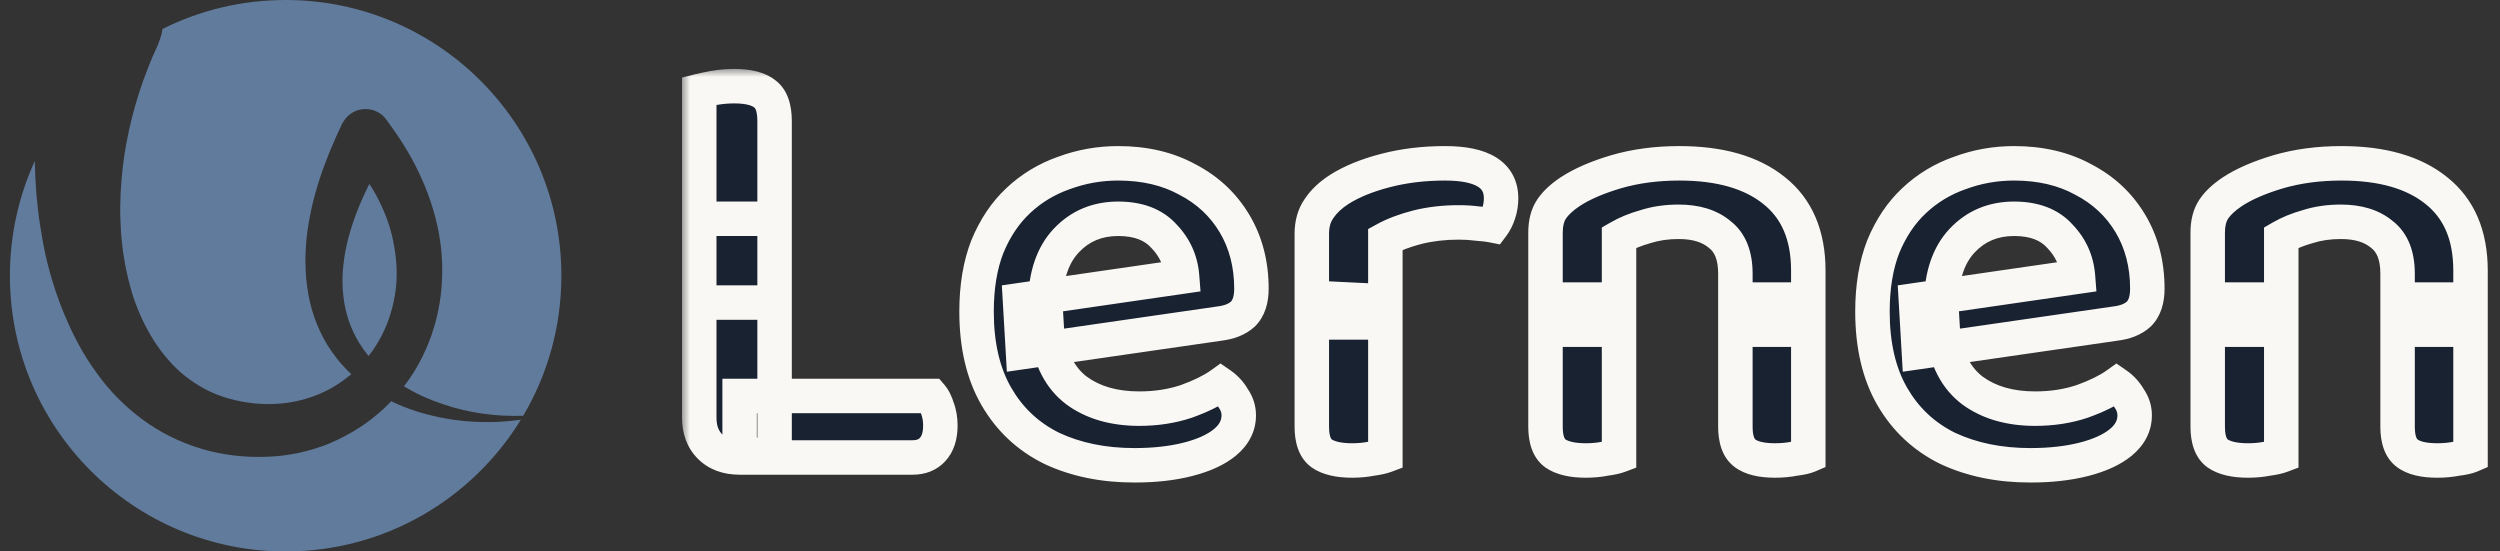 <svg width="136" height="30" viewBox="0 0 136 30" fill="none" xmlns="http://www.w3.org/2000/svg">
<rect x="0" y="0" width="136" height="30" fill="#333333" stroke="none"/>
<path fill-rule="evenodd" clip-rule="evenodd" d="M8.842 1.575C10.858 0.567 13.132 0 15.539 0C23.823 0 30.539 6.716 30.539 15C30.539 17.781 29.782 20.384 28.464 22.617C26.968 22.67 25.486 22.459 24.128 21.998C23.375 21.752 22.645 21.424 21.976 21.015C22.37 20.504 22.713 19.956 22.991 19.38C24.038 17.268 24.29 14.85 23.857 12.593C23.64 11.474 23.262 10.373 22.774 9.362C22.287 8.333 21.673 7.395 21.005 6.492C20.897 6.348 20.77 6.221 20.608 6.131C19.94 5.734 19.092 5.95 18.695 6.6L18.622 6.709C17.684 8.676 16.908 10.752 16.673 13.008C16.565 14.127 16.601 15.283 16.853 16.402C17.106 17.521 17.611 18.604 18.316 19.489C18.558 19.8 18.825 20.088 19.109 20.353C18.482 20.891 17.76 21.314 16.98 21.583C16.168 21.871 15.319 21.998 14.453 21.98C13.586 21.962 12.702 21.799 11.925 21.51C11.131 21.222 10.427 20.77 9.795 20.229C9.182 19.669 8.64 19.001 8.207 18.261C7.774 17.521 7.413 16.709 7.16 15.86C6.907 14.994 6.727 14.11 6.637 13.207C6.583 12.764 6.565 12.304 6.547 11.861L6.546 11.835C6.528 11.384 6.546 10.915 6.564 10.463C6.619 9.543 6.709 8.622 6.889 7.719C7.232 5.896 7.81 4.109 8.586 2.449C8.658 2.268 8.73 2.07 8.785 1.871C8.809 1.772 8.828 1.673 8.842 1.575ZM1.894 8.761C1.904 9.36 1.932 9.959 1.979 10.553C2.034 11.113 2.088 11.673 2.178 12.232C2.268 12.792 2.359 13.351 2.485 13.911C2.738 15.012 3.081 16.113 3.532 17.178C3.983 18.243 4.525 19.29 5.229 20.247C5.915 21.222 6.763 22.088 7.738 22.81C8.712 23.532 9.814 24.074 10.969 24.417C11.546 24.597 12.142 24.705 12.72 24.778C13.315 24.85 13.893 24.868 14.489 24.85C15.68 24.814 16.853 24.561 17.954 24.11C18.496 23.875 19.02 23.604 19.525 23.279C20.012 22.973 20.482 22.593 20.915 22.196C21.04 22.076 21.163 21.953 21.282 21.827C22.122 22.235 23.01 22.515 23.911 22.702C24.958 22.918 26.005 22.991 27.052 22.954C27.483 22.932 27.911 22.892 28.335 22.831C25.698 27.131 20.953 30 15.539 30C7.255 30 0.539 23.284 0.539 15C0.539 12.774 1.024 10.661 1.894 8.761ZM20.05 19.369C20.324 19.019 20.567 18.642 20.77 18.243C21.168 17.467 21.42 16.619 21.529 15.734C21.637 14.85 21.565 13.965 21.384 13.081C21.204 12.196 20.861 11.348 20.427 10.553C20.322 10.367 20.211 10.183 20.095 10.002C19.551 11.079 19.116 12.196 18.857 13.333C18.659 14.254 18.568 15.175 18.677 16.077C18.767 16.98 19.056 17.864 19.543 18.658C19.695 18.906 19.864 19.143 20.05 19.369Z" fill="#617b9c"/>
<mask id="path-2-outside-1_6924_35904" maskUnits="userSpaceOnUse" x="37.039" y="3.688" width="99" height="23" fill="black">
<rect fill="white" x="37.039" y="3.688" width="99" height="23"/>
<path d="M38.039 11.901H42.138V24.624L40.236 24.886C39.558 24.886 39.023 24.689 38.629 24.296C38.236 23.902 38.039 23.378 38.039 22.722V11.901ZM40.236 24.886V21.542H50.663C50.794 21.695 50.904 21.913 50.991 22.197C51.1 22.482 51.155 22.799 51.155 23.148C51.155 23.717 51.013 24.154 50.729 24.46C50.467 24.744 50.106 24.886 49.647 24.886H40.236ZM42.138 16.459H38.039V4.95C38.214 4.906 38.476 4.851 38.826 4.786C39.198 4.72 39.569 4.688 39.941 4.688C40.706 4.688 41.263 4.83 41.613 5.114C41.963 5.376 42.138 5.868 42.138 6.589V16.459Z"/>
<path d="M55.65 19.148L55.486 16.328L64.306 15.049C64.241 14.197 63.913 13.464 63.323 12.852C62.754 12.218 61.923 11.901 60.831 11.901C59.694 11.901 58.754 12.295 58.011 13.082C57.267 13.869 56.885 14.995 56.863 16.459L56.961 18.131C57.136 19.53 57.672 20.569 58.568 21.247C59.464 21.902 60.601 22.23 61.978 22.23C62.896 22.23 63.749 22.099 64.536 21.837C65.323 21.553 65.946 21.247 66.405 20.919C66.689 21.115 66.919 21.367 67.093 21.673C67.29 21.957 67.388 22.263 67.388 22.591C67.388 23.159 67.137 23.651 66.634 24.067C66.153 24.46 65.487 24.766 64.634 24.985C63.782 25.203 62.809 25.312 61.716 25.312C60.033 25.312 58.535 25.006 57.224 24.394C55.934 23.76 54.928 22.82 54.207 21.574C53.486 20.328 53.125 18.787 53.125 16.951C53.125 15.596 53.322 14.415 53.715 13.41C54.13 12.404 54.688 11.573 55.387 10.918C56.109 10.24 56.939 9.737 57.879 9.409C58.819 9.06 59.803 8.885 60.831 8.885C62.273 8.885 63.53 9.18 64.601 9.77C65.694 10.338 66.547 11.136 67.159 12.164C67.771 13.191 68.077 14.371 68.077 15.705C68.077 16.317 67.924 16.776 67.618 17.082C67.312 17.366 66.875 17.541 66.306 17.607L55.65 19.148Z"/>
<path d="M75.363 13.016V17.541H71.363V12.721C71.363 12.175 71.494 11.716 71.756 11.344C72.019 10.95 72.39 10.601 72.871 10.295C73.527 9.879 74.358 9.54 75.363 9.278C76.369 9.016 77.451 8.885 78.609 8.885C80.642 8.885 81.659 9.519 81.659 10.787C81.659 11.071 81.615 11.344 81.528 11.606C81.44 11.868 81.331 12.087 81.2 12.262C80.981 12.218 80.708 12.185 80.38 12.164C80.052 12.12 79.713 12.098 79.364 12.098C78.555 12.098 77.801 12.185 77.101 12.36C76.423 12.535 75.844 12.754 75.363 13.016ZM71.363 16.197L75.363 16.394V24.788C75.188 24.853 74.937 24.908 74.609 24.952C74.281 25.017 73.931 25.05 73.56 25.05C72.817 25.05 72.259 24.919 71.888 24.657C71.538 24.394 71.363 23.913 71.363 23.214V16.197Z"/>
<path d="M98.372 14.721V17.935H94.404V14.885C94.404 13.902 94.12 13.191 93.552 12.754C93.005 12.295 92.262 12.065 91.322 12.065C90.666 12.065 90.065 12.153 89.519 12.328C88.972 12.481 88.491 12.677 88.076 12.918V17.935H84.075V12.655C84.075 12.131 84.185 11.705 84.403 11.377C84.622 11.049 84.961 10.732 85.42 10.426C86.054 10.01 86.884 9.65 87.912 9.344C88.961 9.038 90.109 8.885 91.355 8.885C93.563 8.885 95.279 9.376 96.503 10.36C97.749 11.344 98.372 12.798 98.372 14.721ZM84.075 16.295H88.076V24.788C87.901 24.853 87.65 24.908 87.322 24.952C86.994 25.017 86.644 25.05 86.272 25.05C85.529 25.05 84.972 24.919 84.6 24.657C84.25 24.394 84.075 23.913 84.075 23.214V16.295ZM94.404 16.295H98.372V24.788C98.219 24.853 97.968 24.908 97.618 24.952C97.29 25.017 96.94 25.05 96.568 25.05C95.825 25.05 95.279 24.919 94.929 24.657C94.579 24.394 94.404 23.913 94.404 23.214V16.295Z"/>
<path d="M104.387 19.148L104.223 16.328L113.043 15.049C112.978 14.197 112.65 13.464 112.059 12.852C111.491 12.218 110.66 11.901 109.567 11.901C108.431 11.901 107.491 12.295 106.747 13.082C106.004 13.869 105.622 14.995 105.6 16.459L105.698 18.131C105.873 19.53 106.409 20.569 107.305 21.247C108.201 21.902 109.338 22.23 110.715 22.23C111.633 22.23 112.486 22.099 113.273 21.837C114.06 21.553 114.683 21.247 115.142 20.919C115.426 21.115 115.655 21.367 115.83 21.673C116.027 21.957 116.125 22.263 116.125 22.591C116.125 23.159 115.874 23.651 115.371 24.067C114.89 24.46 114.224 24.766 113.371 24.985C112.519 25.203 111.546 25.312 110.453 25.312C108.77 25.312 107.272 25.006 105.961 24.394C104.671 23.76 103.665 22.82 102.944 21.574C102.222 20.328 101.862 18.787 101.862 16.951C101.862 15.596 102.058 14.415 102.452 13.41C102.867 12.404 103.425 11.573 104.124 10.918C104.846 10.24 105.676 9.737 106.616 9.409C107.556 9.06 108.54 8.885 109.567 8.885C111.01 8.885 112.267 9.18 113.338 9.77C114.431 10.338 115.284 11.136 115.896 12.164C116.508 13.191 116.814 14.371 116.814 15.705C116.814 16.317 116.661 16.776 116.355 17.082C116.049 17.366 115.612 17.541 115.043 17.607L104.387 19.148Z"/>
<path d="M134.396 14.721V17.935H130.429V14.885C130.429 13.902 130.144 13.191 129.576 12.754C129.03 12.295 128.286 12.065 127.346 12.065C126.691 12.065 126.089 12.153 125.543 12.328C124.996 12.481 124.515 12.677 124.1 12.918V17.935H120.1V12.655C120.1 12.131 120.209 11.705 120.428 11.377C120.646 11.049 120.985 10.732 121.444 10.426C122.078 10.01 122.909 9.65 123.936 9.344C124.985 9.038 126.133 8.885 127.379 8.885C129.587 8.885 131.303 9.376 132.527 10.36C133.773 11.344 134.396 12.798 134.396 14.721ZM120.1 16.295H124.1V24.788C123.925 24.853 123.674 24.908 123.346 24.952C123.018 25.017 122.668 25.05 122.297 25.05C121.553 25.05 120.996 24.919 120.624 24.657C120.275 24.394 120.1 23.913 120.1 23.214V16.295ZM130.429 16.295H134.396V24.788C134.243 24.853 133.992 24.908 133.642 24.952C133.314 25.017 132.964 25.05 132.593 25.05C131.85 25.05 131.303 24.919 130.953 24.657C130.604 24.394 130.429 23.913 130.429 23.214V16.295Z"/>
</mask>
<path d="M38.039 11.901H42.138V24.624L40.236 24.886C39.558 24.886 39.023 24.689 38.629 24.296C38.236 23.902 38.039 23.378 38.039 22.722V11.901ZM40.236 24.886V21.542H50.663C50.794 21.695 50.904 21.913 50.991 22.197C51.1 22.482 51.155 22.799 51.155 23.148C51.155 23.717 51.013 24.154 50.729 24.46C50.467 24.744 50.106 24.886 49.647 24.886H40.236ZM42.138 16.459H38.039V4.95C38.214 4.906 38.476 4.851 38.826 4.786C39.198 4.72 39.569 4.688 39.941 4.688C40.706 4.688 41.263 4.83 41.613 5.114C41.963 5.376 42.138 5.868 42.138 6.589V16.459Z" fill="#182230"/>
<path d="M55.65 19.148L55.486 16.328L64.306 15.049C64.241 14.197 63.913 13.464 63.323 12.852C62.754 12.218 61.923 11.901 60.831 11.901C59.694 11.901 58.754 12.295 58.011 13.082C57.267 13.869 56.885 14.995 56.863 16.459L56.961 18.131C57.136 19.53 57.672 20.569 58.568 21.247C59.464 21.902 60.601 22.23 61.978 22.23C62.896 22.23 63.749 22.099 64.536 21.837C65.323 21.553 65.946 21.247 66.405 20.919C66.689 21.115 66.919 21.367 67.093 21.673C67.29 21.957 67.388 22.263 67.388 22.591C67.388 23.159 67.137 23.651 66.634 24.067C66.153 24.46 65.487 24.766 64.634 24.985C63.782 25.203 62.809 25.312 61.716 25.312C60.033 25.312 58.535 25.006 57.224 24.394C55.934 23.76 54.928 22.82 54.207 21.574C53.486 20.328 53.125 18.787 53.125 16.951C53.125 15.596 53.322 14.415 53.715 13.41C54.13 12.404 54.688 11.573 55.387 10.918C56.109 10.24 56.939 9.737 57.879 9.409C58.819 9.06 59.803 8.885 60.831 8.885C62.273 8.885 63.53 9.18 64.601 9.77C65.694 10.338 66.547 11.136 67.159 12.164C67.771 13.191 68.077 14.371 68.077 15.705C68.077 16.317 67.924 16.776 67.618 17.082C67.312 17.366 66.875 17.541 66.306 17.607L55.65 19.148Z" fill="#182230"/>
<path d="M75.363 13.016V17.541H71.363V12.721C71.363 12.175 71.494 11.716 71.756 11.344C72.019 10.95 72.39 10.601 72.871 10.295C73.527 9.879 74.358 9.54 75.363 9.278C76.369 9.016 77.451 8.885 78.609 8.885C80.642 8.885 81.659 9.519 81.659 10.787C81.659 11.071 81.615 11.344 81.528 11.606C81.44 11.868 81.331 12.087 81.2 12.262C80.981 12.218 80.708 12.185 80.38 12.164C80.052 12.12 79.713 12.098 79.364 12.098C78.555 12.098 77.801 12.185 77.101 12.36C76.423 12.535 75.844 12.754 75.363 13.016ZM71.363 16.197L75.363 16.394V24.788C75.188 24.853 74.937 24.908 74.609 24.952C74.281 25.017 73.931 25.05 73.56 25.05C72.817 25.05 72.259 24.919 71.888 24.657C71.538 24.394 71.363 23.913 71.363 23.214V16.197Z" fill="#182230"/>
<path d="M98.372 14.721V17.935H94.404V14.885C94.404 13.902 94.12 13.191 93.552 12.754C93.005 12.295 92.262 12.065 91.322 12.065C90.666 12.065 90.065 12.153 89.519 12.328C88.972 12.481 88.491 12.677 88.076 12.918V17.935H84.075V12.655C84.075 12.131 84.185 11.705 84.403 11.377C84.622 11.049 84.961 10.732 85.42 10.426C86.054 10.01 86.884 9.65 87.912 9.344C88.961 9.038 90.109 8.885 91.355 8.885C93.563 8.885 95.279 9.376 96.503 10.36C97.749 11.344 98.372 12.798 98.372 14.721ZM84.075 16.295H88.076V24.788C87.901 24.853 87.65 24.908 87.322 24.952C86.994 25.017 86.644 25.05 86.272 25.05C85.529 25.05 84.972 24.919 84.6 24.657C84.25 24.394 84.075 23.913 84.075 23.214V16.295ZM94.404 16.295H98.372V24.788C98.219 24.853 97.968 24.908 97.618 24.952C97.29 25.017 96.94 25.05 96.568 25.05C95.825 25.05 95.279 24.919 94.929 24.657C94.579 24.394 94.404 23.913 94.404 23.214V16.295Z" fill="#182230"/>
<path d="M104.387 19.148L104.223 16.328L113.043 15.049C112.978 14.197 112.65 13.464 112.059 12.852C111.491 12.218 110.66 11.901 109.567 11.901C108.431 11.901 107.491 12.295 106.747 13.082C106.004 13.869 105.622 14.995 105.6 16.459L105.698 18.131C105.873 19.53 106.409 20.569 107.305 21.247C108.201 21.902 109.338 22.23 110.715 22.23C111.633 22.23 112.486 22.099 113.273 21.837C114.06 21.553 114.683 21.247 115.142 20.919C115.426 21.115 115.655 21.367 115.83 21.673C116.027 21.957 116.125 22.263 116.125 22.591C116.125 23.159 115.874 23.651 115.371 24.067C114.89 24.46 114.224 24.766 113.371 24.985C112.519 25.203 111.546 25.312 110.453 25.312C108.77 25.312 107.272 25.006 105.961 24.394C104.671 23.76 103.665 22.82 102.944 21.574C102.222 20.328 101.862 18.787 101.862 16.951C101.862 15.596 102.058 14.415 102.452 13.41C102.867 12.404 103.425 11.573 104.124 10.918C104.846 10.24 105.676 9.737 106.616 9.409C107.556 9.06 108.54 8.885 109.567 8.885C111.01 8.885 112.267 9.18 113.338 9.77C114.431 10.338 115.284 11.136 115.896 12.164C116.508 13.191 116.814 14.371 116.814 15.705C116.814 16.317 116.661 16.776 116.355 17.082C116.049 17.366 115.612 17.541 115.043 17.607L104.387 19.148Z" fill="#182230"/>
<path d="M134.396 14.721V17.935H130.429V14.885C130.429 13.902 130.144 13.191 129.576 12.754C129.03 12.295 128.286 12.065 127.346 12.065C126.691 12.065 126.089 12.153 125.543 12.328C124.996 12.481 124.515 12.677 124.1 12.918V17.935H120.1V12.655C120.1 12.131 120.209 11.705 120.428 11.377C120.646 11.049 120.985 10.732 121.444 10.426C122.078 10.01 122.909 9.65 123.936 9.344C124.985 9.038 126.133 8.885 127.379 8.885C129.587 8.885 131.303 9.376 132.527 10.36C133.773 11.344 134.396 12.798 134.396 14.721ZM120.1 16.295H124.1V24.788C123.925 24.853 123.674 24.908 123.346 24.952C123.018 25.017 122.668 25.05 122.297 25.05C121.553 25.05 120.996 24.919 120.624 24.657C120.275 24.394 120.1 23.913 120.1 23.214V16.295ZM130.429 16.295H134.396V24.788C134.243 24.853 133.992 24.908 133.642 24.952C133.314 25.017 132.964 25.05 132.593 25.05C131.85 25.05 131.303 24.919 130.953 24.657C130.604 24.394 130.429 23.913 130.429 23.214V16.295Z" fill="#182230"/>
<path d="M38.039 11.901V10.964H37.102V11.901H38.039ZM42.138 11.901H43.075V10.964H42.138V11.901ZM42.138 24.624L42.266 25.553L43.075 25.441V24.624H42.138ZM38.629 24.296L37.966 24.959L37.966 24.959L38.629 24.296ZM40.236 21.542V20.604H39.298V21.542H40.236ZM50.663 21.542L51.375 20.931L51.094 20.604H50.663V21.542ZM50.991 22.197L50.095 22.473L50.105 22.504L50.116 22.534L50.991 22.197ZM50.729 24.46L50.042 23.822L50.04 23.824L50.729 24.46ZM42.138 16.459V17.397H43.075V16.459H42.138ZM38.039 16.459H37.102V17.397H38.039V16.459ZM38.039 4.95L37.812 4.04L37.102 4.218V4.95H38.039ZM38.826 4.786L38.663 3.863L38.653 3.864L38.826 4.786ZM41.613 5.114L41.022 5.841L41.036 5.853L41.051 5.864L41.613 5.114ZM55.65 19.148L54.714 19.202L54.773 20.222L55.784 20.076L55.65 19.148ZM55.486 16.328L55.351 15.4L54.5 15.524L54.55 16.382L55.486 16.328ZM64.306 15.049L64.441 15.977L65.308 15.851L65.241 14.977L64.306 15.049ZM63.323 12.852L62.624 13.478L62.636 13.491L62.648 13.503L63.323 12.852ZM58.011 13.082L57.329 12.438L57.329 12.438L58.011 13.082ZM56.863 16.459L55.925 16.445L55.925 16.48L55.927 16.514L56.863 16.459ZM56.961 18.131L56.025 18.186L56.027 18.217L56.031 18.248L56.961 18.131ZM58.568 21.247L58.003 21.994L58.008 21.999L58.014 22.003L58.568 21.247ZM64.536 21.837L64.832 22.726L64.843 22.723L64.854 22.718L64.536 21.837ZM66.405 20.919L66.939 20.148L66.396 19.773L65.86 20.156L66.405 20.919ZM67.093 21.673L66.279 22.138L66.3 22.173L66.323 22.206L67.093 21.673ZM66.634 24.067L67.228 24.792L67.231 24.789L66.634 24.067ZM57.224 24.394L56.81 25.236L56.819 25.24L56.827 25.244L57.224 24.394ZM54.207 21.574L53.396 22.044L53.396 22.044L54.207 21.574ZM53.715 13.41L52.849 13.052L52.845 13.06L52.842 13.068L53.715 13.41ZM55.387 10.918L56.029 11.602L56.029 11.601L55.387 10.918ZM57.879 9.409L58.188 10.294L58.197 10.291L58.206 10.288L57.879 9.409ZM64.601 9.77L64.149 10.591L64.159 10.597L64.169 10.602L64.601 9.77ZM67.159 12.164L67.964 11.684L67.964 11.684L67.159 12.164ZM67.618 17.082L68.256 17.769L68.269 17.757L68.281 17.745L67.618 17.082ZM66.306 17.607L66.199 16.675L66.186 16.677L66.172 16.679L66.306 17.607ZM75.363 13.016L74.914 12.193L74.426 12.46V13.016H75.363ZM75.363 17.541V18.479H76.301V17.541H75.363ZM71.363 17.541H70.425V18.479H71.363V17.541ZM71.756 11.344L72.522 11.884L72.529 11.874L72.536 11.864L71.756 11.344ZM72.871 10.295L72.37 9.503L72.368 9.504L72.871 10.295ZM81.2 12.262L81.016 13.181L81.595 13.297L81.95 12.825L81.2 12.262ZM80.38 12.164L80.256 13.093L80.287 13.097L80.318 13.099L80.38 12.164ZM77.101 12.36L76.874 11.451L76.867 11.453L77.101 12.36ZM71.363 16.197L71.409 15.261L70.425 15.212V16.197H71.363ZM75.363 16.394H76.301V15.501L75.409 15.457L75.363 16.394ZM75.363 24.788L75.692 25.666L76.301 25.438V24.788H75.363ZM74.609 24.952L74.485 24.023L74.455 24.027L74.425 24.032L74.609 24.952ZM71.888 24.657L71.325 25.407L71.336 25.415L71.347 25.423L71.888 24.657ZM98.372 17.935V18.872H99.309V17.935H98.372ZM94.404 17.935H93.467V18.872H94.404V17.935ZM93.552 12.754L92.949 13.472L92.964 13.485L92.98 13.497L93.552 12.754ZM89.519 12.328L89.771 13.23L89.788 13.226L89.804 13.22L89.519 12.328ZM88.076 12.918L87.606 12.107L87.138 12.377V12.918H88.076ZM88.076 17.935V18.872H89.013V17.935H88.076ZM84.075 17.935H83.138V18.872H84.075V17.935ZM84.403 11.377L85.183 11.897L85.183 11.897L84.403 11.377ZM85.42 10.426L84.906 9.642L84.9 9.646L85.42 10.426ZM87.912 9.344L87.649 8.444L87.644 8.445L87.912 9.344ZM96.503 10.36L95.916 11.091L95.922 11.096L96.503 10.36ZM84.075 16.295V15.358H83.138V16.295H84.075ZM88.076 16.295H89.013V15.358H88.076V16.295ZM88.076 24.788L88.405 25.666L89.013 25.438V24.788H88.076ZM87.322 24.952L87.198 24.023L87.168 24.027L87.138 24.032L87.322 24.952ZM84.6 24.657L84.037 25.407L84.048 25.415L84.059 25.423L84.6 24.657ZM94.404 16.295V15.358H93.467V16.295H94.404ZM98.372 16.295H99.309V15.358H98.372V16.295ZM98.372 24.788L98.741 25.65L99.309 25.406V24.788H98.372ZM97.618 24.952L97.501 24.021L97.468 24.026L97.434 24.032L97.618 24.952ZM104.387 19.148L103.451 19.202L103.51 20.222L104.521 20.076L104.387 19.148ZM104.223 16.328L104.088 15.4L103.237 15.524L103.287 16.382L104.223 16.328ZM113.043 15.049L113.178 15.977L114.045 15.851L113.978 14.977L113.043 15.049ZM112.059 12.852L111.361 13.478L111.373 13.491L111.385 13.503L112.059 12.852ZM106.747 13.082L106.066 12.438L106.066 12.438L106.747 13.082ZM105.6 16.459L104.662 16.445L104.662 16.48L104.664 16.514L105.6 16.459ZM105.698 18.131L104.762 18.186L104.764 18.217L104.768 18.248L105.698 18.131ZM107.305 21.247L106.739 21.994L106.745 21.999L106.751 22.003L107.305 21.247ZM113.273 21.837L113.569 22.726L113.58 22.723L113.591 22.718L113.273 21.837ZM115.142 20.919L115.675 20.148L115.133 19.773L114.597 20.156L115.142 20.919ZM115.83 21.673L115.016 22.138L115.036 22.173L115.06 22.206L115.83 21.673ZM115.371 24.067L115.965 24.792L115.968 24.789L115.371 24.067ZM105.961 24.394L105.547 25.236L105.555 25.24L105.564 25.244L105.961 24.394ZM102.944 21.574L102.132 22.044L102.132 22.044L102.944 21.574ZM102.452 13.41L101.585 13.052L101.582 13.06L101.579 13.068L102.452 13.41ZM104.124 10.918L104.765 11.602L104.766 11.601L104.124 10.918ZM106.616 9.409L106.925 10.294L106.934 10.291L106.943 10.288L106.616 9.409ZM113.338 9.77L112.886 10.591L112.896 10.597L112.906 10.602L113.338 9.77ZM115.896 12.164L116.701 11.684L116.701 11.684L115.896 12.164ZM116.355 17.082L116.993 17.769L117.006 17.757L117.018 17.745L116.355 17.082ZM115.043 17.607L114.936 16.675L114.923 16.677L114.909 16.679L115.043 17.607ZM134.396 17.935V18.872H135.334V17.935H134.396ZM130.429 17.935H129.491V18.872H130.429V17.935ZM129.576 12.754L128.973 13.472L128.989 13.485L129.004 13.497L129.576 12.754ZM125.543 12.328L125.796 13.23L125.812 13.226L125.829 13.22L125.543 12.328ZM124.1 12.918L123.63 12.107L123.163 12.377V12.918H124.1ZM124.1 17.935V18.872H125.038V17.935H124.1ZM120.1 17.935H119.162V18.872H120.1V17.935ZM120.428 11.377L121.208 11.897L121.208 11.897L120.428 11.377ZM121.444 10.426L120.93 9.642L120.924 9.646L121.444 10.426ZM123.936 9.344L123.674 8.444L123.669 8.445L123.936 9.344ZM132.527 10.36L131.94 11.091L131.946 11.096L132.527 10.36ZM120.1 16.295V15.358H119.162V16.295H120.1ZM124.1 16.295H125.038V15.358H124.1V16.295ZM124.1 24.788L124.429 25.666L125.038 25.438V24.788H124.1ZM123.346 24.952L123.222 24.023L123.192 24.027L123.162 24.032L123.346 24.952ZM120.624 24.657L120.062 25.407L120.073 25.415L120.084 25.423L120.624 24.657ZM130.429 16.295V15.358H129.491V16.295H130.429ZM134.396 16.295H135.334V15.358H134.396V16.295ZM134.396 24.788L134.766 25.65L135.334 25.406V24.788H134.396ZM133.642 24.952L133.526 24.021L133.492 24.026L133.458 24.032L133.642 24.952ZM38.039 12.839H42.138V10.964H38.039V12.839ZM41.2 11.901V24.624H43.075V11.901H41.2ZM42.01 23.695L40.108 23.957L40.364 25.815L42.266 25.553L42.01 23.695ZM40.236 23.949C39.749 23.949 39.473 23.814 39.292 23.633L37.966 24.959C38.573 25.565 39.367 25.824 40.236 25.824V23.949ZM39.292 23.633C39.106 23.447 38.977 23.177 38.977 22.722H37.102C37.102 23.579 37.366 24.358 37.966 24.959L39.292 23.633ZM38.977 22.722V11.901H37.102V22.722H38.977ZM41.173 24.886V21.542H39.298V24.886H41.173ZM40.236 22.479H50.663V20.604H40.236V22.479ZM49.952 22.152C49.969 22.172 50.029 22.259 50.095 22.473L51.887 21.922C51.778 21.568 51.62 21.217 51.375 20.931L49.952 22.152ZM50.116 22.534C50.178 22.696 50.218 22.897 50.218 23.148H52.093C52.093 22.7 52.022 22.267 51.866 21.861L50.116 22.534ZM50.218 23.148C50.218 23.567 50.114 23.744 50.042 23.822L51.416 25.098C51.912 24.564 52.093 23.867 52.093 23.148H50.218ZM50.04 23.824C49.988 23.88 49.897 23.949 49.647 23.949V25.824C50.314 25.824 50.945 25.608 51.418 25.096L50.04 23.824ZM49.647 23.949H40.236V25.824H49.647V23.949ZM42.138 15.522H38.039V17.397H42.138V15.522ZM38.977 16.459V4.95H37.102V16.459H38.977ZM38.266 5.859C38.413 5.823 38.653 5.772 38.999 5.707L38.653 3.864C38.299 3.931 38.015 3.99 37.812 4.04L38.266 5.859ZM38.989 5.709C39.308 5.653 39.625 5.625 39.941 5.625V3.75C39.514 3.75 39.088 3.788 38.663 3.863L38.989 5.709ZM39.941 5.625C40.628 5.625 40.921 5.76 41.022 5.841L42.204 4.386C41.605 3.9 40.784 3.75 39.941 3.75V5.625ZM41.051 5.864C41.051 5.864 41.086 5.887 41.123 5.993C41.164 6.108 41.2 6.298 41.2 6.589H43.075C43.075 5.764 42.881 4.893 42.176 4.364L41.051 5.864ZM41.2 6.589V16.459H43.075V6.589H41.2ZM56.586 19.093L56.422 16.274L54.55 16.382L54.714 19.202L56.586 19.093ZM55.62 17.256L64.441 15.977L64.172 14.121L55.351 15.4L55.62 17.256ZM65.241 14.977C65.159 13.909 64.74 12.971 63.997 12.201L62.648 13.503C63.086 13.957 63.323 14.485 63.371 15.121L65.241 14.977ZM64.021 12.226C63.227 11.341 62.109 10.964 60.831 10.964V12.839C61.738 12.839 62.282 13.095 62.624 13.478L64.021 12.226ZM60.831 10.964C59.45 10.964 58.259 11.453 57.329 12.438L58.692 13.726C59.249 13.136 59.937 12.839 60.831 12.839V10.964ZM57.329 12.438C56.375 13.448 55.95 14.83 55.925 16.445L57.8 16.473C57.82 15.159 58.16 14.289 58.692 13.726L57.329 12.438ZM55.927 16.514L56.025 18.186L57.897 18.076L57.799 16.404L55.927 16.514ZM56.031 18.248C56.229 19.83 56.856 21.127 58.003 21.994L59.133 20.499C58.488 20.011 58.044 19.231 57.892 18.015L56.031 18.248ZM58.014 22.003C59.106 22.802 60.45 23.168 61.978 23.168V21.293C60.752 21.293 59.822 21.003 59.122 20.49L58.014 22.003ZM61.978 23.168C62.986 23.168 63.94 23.023 64.832 22.726L64.239 20.947C63.558 21.175 62.806 21.293 61.978 21.293V23.168ZM64.854 22.718C65.687 22.418 66.396 22.077 66.95 21.681L65.86 20.156C65.495 20.416 64.959 20.687 64.217 20.955L64.854 22.718ZM65.871 21.689C66.038 21.805 66.173 21.951 66.279 22.138L67.907 21.208C67.665 20.783 67.34 20.426 66.939 20.148L65.871 21.689ZM66.323 22.206C66.417 22.343 66.451 22.464 66.451 22.591H68.326C68.326 22.062 68.163 21.571 67.864 21.139L66.323 22.206ZM66.451 22.591C66.451 22.837 66.36 23.077 66.037 23.344L67.231 24.789C67.914 24.225 68.326 23.482 68.326 22.591H66.451ZM66.041 23.341C65.7 23.62 65.173 23.879 64.401 24.076L64.867 25.893C65.8 25.653 66.607 25.3 67.228 24.792L66.041 23.341ZM64.401 24.076C63.641 24.271 62.748 24.375 61.716 24.375V26.25C62.869 26.25 63.923 26.135 64.867 25.893L64.401 24.076ZM61.716 24.375C60.147 24.375 58.789 24.09 57.62 23.545L56.827 25.244C58.282 25.923 59.918 26.25 61.716 26.25V24.375ZM57.637 23.553C56.514 23.001 55.647 22.191 55.018 21.105L53.396 22.044C54.21 23.45 55.353 24.52 56.81 25.236L57.637 23.553ZM55.018 21.105C54.399 20.036 54.062 18.667 54.062 16.951H52.187C52.187 18.908 52.572 20.621 53.396 22.044L55.018 21.105ZM54.062 16.951C54.062 15.684 54.246 14.624 54.588 13.751L52.842 13.068C52.397 14.206 52.187 15.508 52.187 16.951H54.062ZM54.582 13.768C54.953 12.869 55.439 12.154 56.029 11.602L54.746 10.234C53.937 10.992 53.308 11.939 52.849 13.052L54.582 13.768ZM56.029 11.601C56.654 11.014 57.371 10.579 58.188 10.294L57.571 8.524C56.507 8.895 55.563 9.466 54.745 10.234L56.029 11.601ZM58.206 10.288C59.039 9.978 59.912 9.822 60.831 9.822V7.947C59.694 7.947 58.6 8.141 57.553 8.531L58.206 10.288ZM60.831 9.822C62.144 9.822 63.239 10.09 64.149 10.591L65.054 8.949C63.821 8.27 62.403 7.947 60.831 7.947V9.822ZM64.169 10.602C65.112 11.092 65.834 11.77 66.354 12.643L67.964 11.684C67.26 10.502 66.277 9.584 65.034 8.938L64.169 10.602ZM66.354 12.643C66.87 13.51 67.14 14.521 67.14 15.705H69.015C69.015 14.223 68.673 12.873 67.964 11.684L66.354 12.643ZM67.14 15.705C67.14 16.173 67.023 16.351 66.955 16.419L68.281 17.745C68.825 17.201 69.015 16.462 69.015 15.705H67.14ZM66.98 16.395C66.866 16.501 66.641 16.625 66.199 16.675L66.414 18.538C67.109 18.458 67.758 18.231 68.256 17.769L66.98 16.395ZM66.172 16.679L55.516 18.22L55.784 20.076L66.441 18.535L66.172 16.679ZM74.426 13.016V17.541H76.301V13.016H74.426ZM75.363 16.604H71.363V18.479H75.363V16.604ZM72.3 17.541V12.721H70.425V17.541H72.3ZM72.3 12.721C72.3 12.328 72.392 12.068 72.522 11.884L70.99 10.803C70.596 11.363 70.425 12.021 70.425 12.721H72.3ZM72.536 11.864C72.713 11.599 72.981 11.336 73.374 11.085L72.368 9.504C71.799 9.866 71.324 10.302 70.976 10.824L72.536 11.864ZM73.373 11.087C73.924 10.737 74.658 10.431 75.6 10.185L75.127 8.371C74.057 8.65 73.13 9.021 72.37 9.503L73.373 11.087ZM75.6 10.185C76.52 9.945 77.522 9.822 78.609 9.822V7.947C77.38 7.947 76.218 8.086 75.127 8.371L75.6 10.185ZM78.609 9.822C79.559 9.822 80.112 9.976 80.4 10.156C80.615 10.29 80.721 10.453 80.721 10.787H82.596C82.596 9.852 82.194 9.065 81.393 8.565C80.665 8.111 79.693 7.947 78.609 7.947V9.822ZM80.721 10.787C80.721 10.973 80.693 11.146 80.638 11.31L82.417 11.903C82.537 11.542 82.596 11.169 82.596 10.787H80.721ZM80.638 11.31C80.575 11.501 80.507 11.623 80.45 11.7L81.95 12.825C82.155 12.551 82.306 12.236 82.417 11.903L80.638 11.31ZM81.384 11.343C81.111 11.288 80.794 11.252 80.442 11.228L80.318 13.099C80.622 13.119 80.851 13.148 81.016 13.181L81.384 11.343ZM80.504 11.234C80.133 11.185 79.752 11.161 79.364 11.161V13.036C79.674 13.036 79.972 13.055 80.256 13.093L80.504 11.234ZM79.364 11.161C78.487 11.161 77.656 11.255 76.874 11.451L77.329 13.27C77.945 13.116 78.622 13.036 79.364 13.036V11.161ZM76.867 11.453C76.134 11.642 75.479 11.885 74.914 12.193L75.812 13.839C76.21 13.622 76.713 13.429 77.335 13.268L76.867 11.453ZM71.317 17.133L75.317 17.33L75.409 15.457L71.409 15.261L71.317 17.133ZM74.426 16.394V24.788H76.301V16.394H74.426ZM75.034 23.91C74.957 23.939 74.788 23.982 74.485 24.023L74.733 25.881C75.086 25.834 75.419 25.768 75.692 25.666L75.034 23.91ZM74.425 24.032C74.164 24.085 73.876 24.113 73.56 24.113V25.988C73.986 25.988 74.398 25.95 74.793 25.871L74.425 24.032ZM73.56 24.113C72.898 24.113 72.57 23.991 72.428 23.891L71.347 25.423C71.948 25.847 72.735 25.988 73.56 25.988V24.113ZM72.45 23.907C72.45 23.907 72.3 23.797 72.3 23.214H70.425C70.425 24.03 70.626 24.882 71.325 25.407L72.45 23.907ZM72.3 23.214V16.197H70.425V23.214H72.3ZM97.434 14.721V17.935H99.309V14.721H97.434ZM98.372 16.997H94.404V18.872H98.372V16.997ZM95.342 17.935V14.885H93.467V17.935H95.342ZM95.342 14.885C95.342 13.726 95.001 12.686 94.123 12.011L92.98 13.497C93.24 13.696 93.467 14.077 93.467 14.885H95.342ZM94.155 12.036C93.392 11.395 92.412 11.128 91.322 11.128V13.003C92.112 13.003 92.618 13.194 92.949 13.472L94.155 12.036ZM91.322 11.128C90.583 11.128 89.884 11.226 89.233 11.435L89.804 13.22C90.246 13.079 90.75 13.003 91.322 13.003V11.128ZM89.266 11.425C88.657 11.595 88.101 11.82 87.606 12.107L88.546 13.729C88.882 13.535 89.287 13.366 89.771 13.23L89.266 11.425ZM87.138 12.918V17.935H89.013V12.918H87.138ZM88.076 16.997H84.075V18.872H88.076V16.997ZM85.013 17.935V12.655H83.138V17.935H85.013ZM85.013 12.655C85.013 12.256 85.096 12.027 85.183 11.897L83.623 10.857C83.273 11.382 83.138 12.006 83.138 12.655H85.013ZM85.183 11.897C85.312 11.704 85.546 11.469 85.94 11.206L84.9 9.646C84.376 9.995 83.932 10.393 83.623 10.857L85.183 11.897ZM85.934 11.21C86.467 10.86 87.206 10.532 88.18 10.242L87.644 8.445C86.563 8.767 85.64 9.161 84.906 9.642L85.934 11.21ZM88.174 10.244C89.127 9.966 90.185 9.822 91.355 9.822V7.947C90.032 7.947 88.795 8.11 87.649 8.444L88.174 10.244ZM91.355 9.822C93.434 9.822 94.914 10.286 95.916 11.091L97.09 9.629C95.643 8.467 93.691 7.947 91.355 7.947V9.822ZM95.922 11.096C96.895 11.864 97.434 13.017 97.434 14.721H99.309C99.309 12.578 98.603 10.824 97.084 9.624L95.922 11.096ZM84.075 17.233H88.076V15.358H84.075V17.233ZM87.138 16.295V24.788H89.013V16.295H87.138ZM87.747 23.91C87.67 23.939 87.5 23.982 87.198 24.023L87.445 25.881C87.799 25.834 88.132 25.768 88.405 25.666L87.747 23.91ZM87.138 24.032C86.877 24.085 86.589 24.113 86.272 24.113V25.988C86.699 25.988 87.111 25.95 87.505 25.871L87.138 24.032ZM86.272 24.113C85.611 24.113 85.282 23.991 85.141 23.891L84.059 25.423C84.661 25.847 85.447 25.988 86.272 25.988V24.113ZM85.162 23.907C85.162 23.907 85.013 23.797 85.013 23.214H83.138C83.138 24.03 83.338 24.882 84.037 25.407L85.162 23.907ZM85.013 23.214V16.295H83.138V23.214H85.013ZM94.404 17.233H98.372V15.358H94.404V17.233ZM97.434 16.295V24.788H99.309V16.295H97.434ZM98.003 23.926C98.005 23.925 97.996 23.929 97.972 23.936C97.948 23.944 97.914 23.952 97.869 23.962C97.779 23.982 97.658 24.002 97.501 24.021L97.734 25.882C98.096 25.837 98.459 25.77 98.741 25.65L98.003 23.926ZM97.434 24.032C97.173 24.085 96.885 24.113 96.568 24.113V25.988C96.995 25.988 97.407 25.95 97.802 25.871L97.434 24.032ZM96.568 24.113C95.9 24.113 95.6 23.988 95.491 23.907L94.366 25.407C94.957 25.85 95.751 25.988 96.568 25.988V24.113ZM95.491 23.907C95.491 23.907 95.342 23.797 95.342 23.214H93.467C93.467 24.03 93.667 24.882 94.366 25.407L95.491 23.907ZM95.342 23.214V16.295H93.467V23.214H95.342ZM105.323 19.093L105.159 16.274L103.287 16.382L103.451 19.202L105.323 19.093ZM104.357 17.256L113.178 15.977L112.909 14.121L104.088 15.4L104.357 17.256ZM113.978 14.977C113.896 13.909 113.477 12.971 112.734 12.201L111.385 13.503C111.823 13.957 112.059 14.485 112.108 15.121L113.978 14.977ZM112.758 12.226C111.964 11.341 110.846 10.964 109.567 10.964V12.839C110.475 12.839 111.018 13.095 111.361 13.478L112.758 12.226ZM109.567 10.964C108.187 10.964 106.996 11.453 106.066 12.438L107.429 13.726C107.985 13.136 108.674 12.839 109.567 12.839V10.964ZM106.066 12.438C105.112 13.448 104.687 14.83 104.662 16.445L106.537 16.473C106.557 15.159 106.897 14.289 107.429 13.726L106.066 12.438ZM104.664 16.514L104.762 18.186L106.634 18.076L106.536 16.404L104.664 16.514ZM104.768 18.248C104.966 19.83 105.593 21.127 106.739 21.994L107.87 20.499C107.225 20.011 106.78 19.231 106.628 18.015L104.768 18.248ZM106.751 22.003C107.843 22.802 109.187 23.168 110.715 23.168V21.293C109.488 21.293 108.559 21.003 107.859 20.49L106.751 22.003ZM110.715 23.168C111.723 23.168 112.677 23.023 113.569 22.726L112.976 20.947C112.295 21.175 111.543 21.293 110.715 21.293V23.168ZM113.591 22.718C114.424 22.418 115.133 22.077 115.687 21.681L114.597 20.156C114.232 20.416 113.696 20.687 112.954 20.955L113.591 22.718ZM114.608 21.689C114.775 21.805 114.91 21.951 115.016 22.138L116.644 21.208C116.401 20.783 116.077 20.426 115.675 20.148L114.608 21.689ZM115.06 22.206C115.154 22.343 115.188 22.464 115.188 22.591H117.063C117.063 22.062 116.9 21.571 116.601 21.139L115.06 22.206ZM115.188 22.591C115.188 22.837 115.097 23.077 114.774 23.344L115.968 24.789C116.651 24.225 117.063 23.482 117.063 22.591H115.188ZM114.778 23.341C114.437 23.62 113.91 23.879 113.138 24.076L113.604 25.893C114.537 25.653 115.344 25.3 115.965 24.792L114.778 23.341ZM113.138 24.076C112.377 24.271 111.485 24.375 110.453 24.375V26.25C111.606 26.25 112.66 26.135 113.604 25.893L113.138 24.076ZM110.453 24.375C108.884 24.375 107.526 24.09 106.357 23.545L105.564 25.244C107.018 25.923 108.655 26.25 110.453 26.25V24.375ZM106.374 23.553C105.251 23.001 104.384 22.191 103.755 21.105L102.132 22.044C102.947 23.45 104.09 24.52 105.547 25.236L106.374 23.553ZM103.755 21.105C103.136 20.036 102.799 18.667 102.799 16.951H100.924C100.924 18.908 101.309 20.621 102.132 22.044L103.755 21.105ZM102.799 16.951C102.799 15.684 102.983 14.624 103.325 13.751L101.579 13.068C101.134 14.206 100.924 15.508 100.924 16.951H102.799ZM103.318 13.768C103.69 12.869 104.176 12.154 104.765 11.602L103.483 10.234C102.674 10.992 102.045 11.939 101.585 13.052L103.318 13.768ZM104.766 11.601C105.391 11.014 106.108 10.579 106.925 10.294L106.308 8.524C105.244 8.895 104.3 9.466 103.482 10.234L104.766 11.601ZM106.943 10.288C107.776 9.978 108.649 9.822 109.567 9.822V7.947C108.431 7.947 107.337 8.141 106.289 8.531L106.943 10.288ZM109.567 9.822C110.88 9.822 111.976 10.09 112.886 10.591L113.791 8.949C112.558 8.27 111.14 7.947 109.567 7.947V9.822ZM112.906 10.602C113.849 11.092 114.57 11.77 115.091 12.643L116.701 11.684C115.997 10.502 115.014 9.584 113.771 8.938L112.906 10.602ZM115.091 12.643C115.606 13.51 115.877 14.521 115.877 15.705H117.752C117.752 14.223 117.41 12.873 116.701 11.684L115.091 12.643ZM115.877 15.705C115.877 16.173 115.76 16.351 115.692 16.419L117.018 17.745C117.562 17.201 117.752 16.462 117.752 15.705H115.877ZM115.717 16.395C115.603 16.501 115.378 16.625 114.936 16.675L115.151 18.538C115.846 18.458 116.495 18.231 116.993 17.769L115.717 16.395ZM114.909 16.679L104.252 18.22L104.521 20.076L115.178 18.535L114.909 16.679ZM133.459 14.721V17.935H135.334V14.721H133.459ZM134.396 16.997H130.429V18.872H134.396V16.997ZM131.366 17.935V14.885H129.491V17.935H131.366ZM131.366 14.885C131.366 13.726 131.025 12.686 130.148 12.011L129.004 13.497C129.264 13.696 129.491 14.077 129.491 14.885H131.366ZM130.179 12.036C129.416 11.395 128.436 11.128 127.346 11.128V13.003C128.137 13.003 128.643 13.194 128.973 13.472L130.179 12.036ZM127.346 11.128C126.607 11.128 125.908 11.226 125.257 11.435L125.829 13.22C126.271 13.079 126.774 13.003 127.346 13.003V11.128ZM125.29 11.425C124.681 11.595 124.125 11.82 123.63 12.107L124.57 13.729C124.906 13.535 125.312 13.366 125.796 13.23L125.29 11.425ZM123.163 12.918V17.935H125.038V12.918H123.163ZM124.1 16.997H120.1V18.872H124.1V16.997ZM121.037 17.935V12.655H119.162V17.935H121.037ZM121.037 12.655C121.037 12.256 121.121 12.027 121.208 11.897L119.648 10.857C119.297 11.382 119.162 12.006 119.162 12.655H121.037ZM121.208 11.897C121.336 11.704 121.57 11.469 121.964 11.206L120.924 9.646C120.4 9.995 119.956 10.393 119.648 10.857L121.208 11.897ZM121.958 11.21C122.492 10.86 123.231 10.532 124.204 10.242L123.669 8.445C122.587 8.767 121.665 9.161 120.93 9.642L121.958 11.21ZM124.199 10.244C125.152 9.966 126.21 9.822 127.379 9.822V7.947C126.056 7.947 124.819 8.11 123.674 8.444L124.199 10.244ZM127.379 9.822C129.459 9.822 130.938 10.286 131.94 11.091L133.114 9.629C131.668 8.467 129.715 7.947 127.379 7.947V9.822ZM131.946 11.096C132.919 11.864 133.459 13.017 133.459 14.721H135.334C135.334 12.578 134.627 10.824 133.108 9.624L131.946 11.096ZM120.1 17.233H124.1V15.358H120.1V17.233ZM123.163 16.295V24.788H125.038V16.295H123.163ZM123.771 23.91C123.694 23.939 123.525 23.982 123.222 24.023L123.47 25.881C123.823 25.834 124.156 25.768 124.429 25.666L123.771 23.91ZM123.162 24.032C122.901 24.085 122.613 24.113 122.297 24.113V25.988C122.723 25.988 123.135 25.95 123.53 25.871L123.162 24.032ZM122.297 24.113C121.635 24.113 121.307 23.991 121.165 23.891L120.084 25.423C120.685 25.847 121.472 25.988 122.297 25.988V24.113ZM121.187 23.907C121.187 23.907 121.037 23.797 121.037 23.214H119.162C119.162 24.03 119.363 24.882 120.062 25.407L121.187 23.907ZM121.037 23.214V16.295H119.162V23.214H121.037ZM130.429 17.233H134.396V15.358H130.429V17.233ZM133.459 16.295V24.788H135.334V16.295H133.459ZM134.027 23.926C134.029 23.925 134.02 23.929 133.996 23.936C133.972 23.944 133.938 23.952 133.894 23.962C133.803 23.982 133.682 24.002 133.526 24.021L133.758 25.882C134.121 25.837 134.484 25.77 134.766 25.65L134.027 23.926ZM133.458 24.032C133.197 24.085 132.909 24.113 132.593 24.113V25.988C133.019 25.988 133.431 25.95 133.826 25.871L133.458 24.032ZM132.593 24.113C131.924 24.113 131.624 23.988 131.516 23.907L130.391 25.407C130.982 25.85 131.775 25.988 132.593 25.988V24.113ZM131.516 23.907C131.515 23.907 131.366 23.797 131.366 23.214H129.491C129.491 24.03 129.692 24.882 130.391 25.407L131.516 23.907ZM131.366 23.214V16.295H129.491V23.214H131.366Z" fill="#FAF8F5" mask="url(#path-2-outside-1_6924_35904)"/>
</svg>
